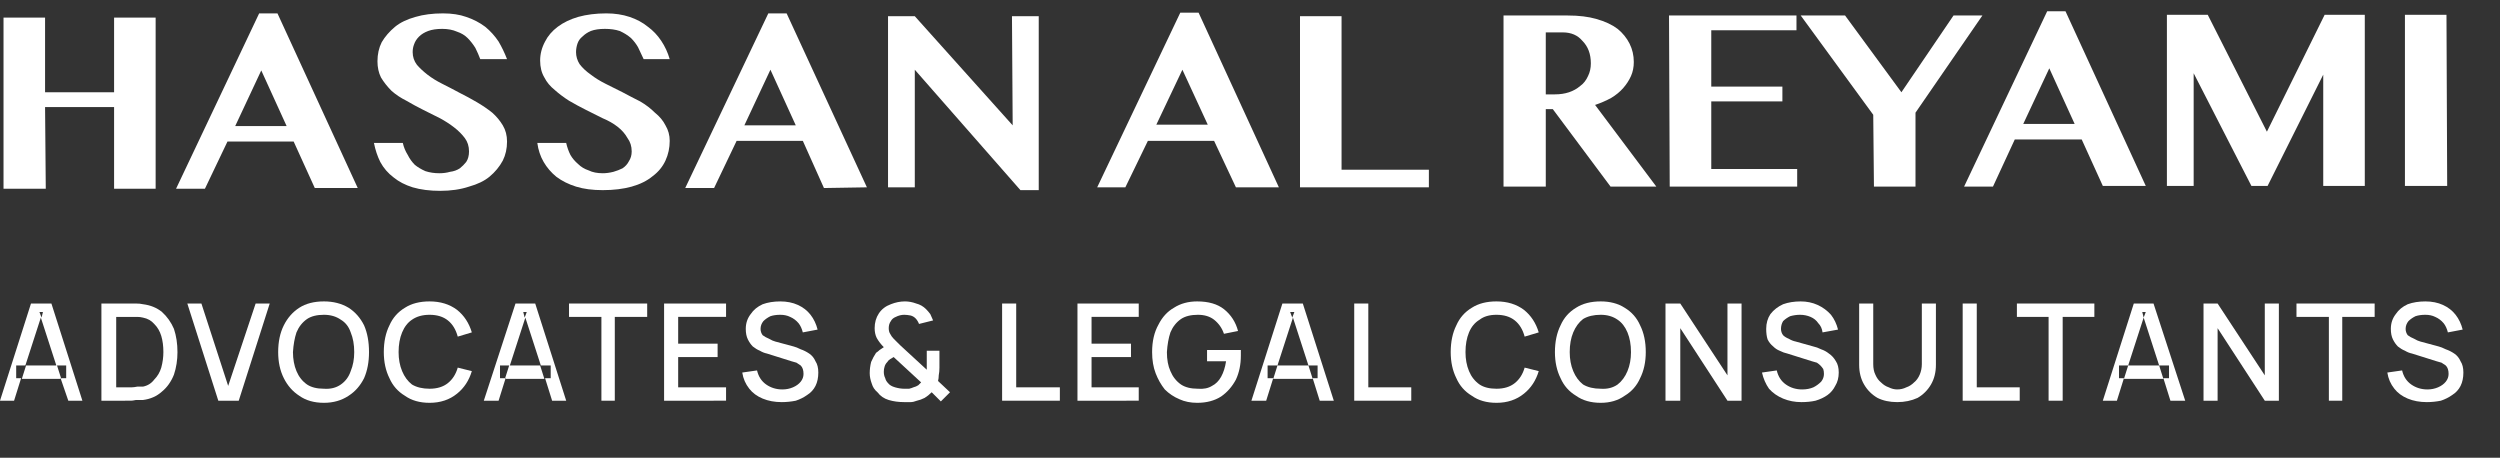 <svg xmlns="http://www.w3.org/2000/svg" viewBox="0 0 355 65" width="355" height="65"><rect x="0" y="0" width="355" height="65" fill="#333333" stroke="none"/><title>Alriyami-logo-1-svg</title><defs><clipPath id="cp1"><path d="m0 0h673.92v64.25h-673.92z"></path></clipPath></defs><style>		.s0 { opacity: .5;fill: none;stroke: #ffffff;stroke-miterlimit:10;stroke-width: 1.1 } 		.s1 { fill: #ffffff } 	</style><g id="Clip-Path" clip-path="url(#cp1)"><g id="Layer"><path id="Layer" fill-rule="evenodd" class="s0" d="m371.7 0v64.2"></path><path id="Layer" fill-rule="evenodd" class="s1" d="m0 56.9l4.4-13.8h2.9l4.4 13.8h-2l-1.1-3.2h0.8v-1.8h-1.4l-2.2-6.8-2.2 6.8h-1.3v1.8h0.7l-1 3.2zm5.9-11.8l0.2-0.8h-0.5zm2.8 8.7l-0.6-1.9h-4.4l-0.6 1.9z"></path><path id="Layer" fill-rule="evenodd" class="s1" d="m14.4 56.9v-13.8h4.2q0.2 0 0.7 0 0.6 0 1 0.1 1.6 0.2 2.7 1.1 1.1 1 1.7 2.4 0.5 1.5 0.5 3.3 0 1.7-0.5 3.2-0.6 1.5-1.7 2.4-1.1 1-2.7 1.2-0.4 0-1 0-0.5 0.1-0.7 0.1zm4.3-1.9q0.3 0 0.8-0.1 0.4 0 0.8 0 1-0.2 1.6-1 0.7-0.7 1-1.7 0.3-1.1 0.3-2.2 0-1.3-0.3-2.3-0.3-1-1-1.7-0.6-0.7-1.6-0.9-0.4-0.1-0.8-0.1-0.5 0-0.8 0h-2.2v10z"></path><path id="Layer" class="s1" d="m31 56.9l-4.4-13.8h2l3.8 11.7 3.9-11.7h2l-4.4 13.8z"></path><path id="Layer" fill-rule="evenodd" class="s1" d="m46 57.2q-2.1 0-3.5-1-1.4-0.9-2.2-2.5-0.8-1.6-0.8-3.7 0-2.2 0.8-3.8 0.8-1.6 2.2-2.5 1.4-0.9 3.5-0.9 2 0 3.5 0.9 1.4 0.9 2.2 2.5 0.7 1.6 0.7 3.8 0 2.1-0.7 3.7-0.8 1.6-2.2 2.5-1.5 1-3.5 1zm0-2q1.4 0.1 2.4-0.6 1-0.7 1.4-1.9 0.5-1.2 0.5-2.7 0-1.6-0.5-2.8-0.4-1.2-1.4-1.8-1-0.7-2.4-0.7-1.5 0-2.4 0.6-1 0.7-1.5 1.9-0.4 1.2-0.5 2.8 0 1.5 0.5 2.7 0.5 1.2 1.5 1.9 0.9 0.6 2.4 0.6z"></path><path id="Layer" class="s1" d="m61 57.2q-2.1 0-3.5-1-1.5-0.9-2.2-2.5-0.8-1.6-0.8-3.7 0-2.2 0.8-3.8 0.7-1.6 2.2-2.5 1.4-0.9 3.5-0.9 2.3 0 3.9 1.2 1.5 1.2 2.1 3.2l-2 0.6q-0.4-1.5-1.4-2.3-1-0.8-2.6-0.8-1.5 0-2.5 0.7-0.9 0.6-1.4 1.8-0.5 1.2-0.5 2.8 0 1.5 0.5 2.7 0.5 1.2 1.4 1.9 1 0.6 2.5 0.6 1.6 0 2.6-0.8 1-0.8 1.4-2.2l2 0.5q-0.6 2-2.1 3.2-1.6 1.3-3.9 1.3z"></path><path id="Layer" fill-rule="evenodd" class="s1" d="m68.7 56.9l4.5-13.8h2.8l4.4 13.8h-2l-1-3.2h0.8v-1.8h-1.4l-2.2-6.8-2.2 6.8h-1.4v1.8h0.8l-1 3.2zm5.8-11.8l0.3-0.8h-0.5zm2.8 8.7l-0.6-1.9h-4.4l-0.6 1.9z"></path><path id="Layer" class="s1" d="m85.4 56.9v-11.9h-4.6v-1.9h11.1v1.9h-4.6v11.9z"></path><path id="Layer" class="s1" d="m94.3 56.9v-13.8h8.8v1.9h-6.8v3.8h5.6v1.9h-5.6v4.3h6.8v1.9z"></path><path id="Layer" class="s1" d="m111 57.1q-1.5 0-2.7-0.5-1.2-0.5-1.9-1.4-0.8-1-1-2.3l2.1-0.3q0.3 1.3 1.3 2 1 0.7 2.3 0.7 0.8 0 1.5-0.3 0.7-0.3 1.1-0.8 0.4-0.5 0.4-1.1 0-0.4-0.1-0.7-0.1-0.3-0.3-0.5-0.3-0.2-0.6-0.4-0.3-0.1-0.7-0.2l-3.5-1.1q-0.5-0.1-1-0.4-0.5-0.2-1-0.6-0.4-0.4-0.7-1-0.3-0.6-0.3-1.5 0-1.2 0.7-2.1 0.6-0.9 1.7-1.4 1.1-0.4 2.5-0.4 1.4 0 2.5 0.5 1.1 0.5 1.8 1.4 0.7 0.9 1 2.1l-2.1 0.4q-0.2-0.8-0.6-1.3-0.5-0.6-1.2-0.9-0.6-0.3-1.4-0.3-0.8 0-1.4 0.2-0.6 0.3-1 0.7-0.4 0.5-0.4 1.1 0 0.5 0.3 0.9 0.4 0.3 0.9 0.5 0.5 0.3 0.9 0.4l2.6 0.7q0.4 0.1 1 0.4 0.6 0.2 1.2 0.6 0.6 0.4 0.9 1.1 0.4 0.6 0.4 1.6 0 1.1-0.4 1.9-0.4 0.8-1.2 1.3-0.7 0.5-1.6 0.8-1 0.2-2 0.2z"></path><path id="Layer" fill-rule="evenodd" class="s1" d="m128.4 57.1q-1.2 0-2.2-0.3-1-0.3-1.6-1.1-0.6-0.5-0.8-1.2-0.3-0.8-0.3-1.5 0-0.8 0.2-1.6 0.3-0.7 0.7-1.3 0.3-0.2 0.5-0.4 0.3-0.2 0.6-0.4-0.6-0.6-1-1.3-0.3-0.6-0.3-1.4 0-1.2 0.6-2.1 0.6-0.9 1.7-1.3 0.5-0.2 1-0.3 0.5-0.1 1-0.1 0.8 0 1.6 0.3 0.8 0.2 1.4 0.8 0.3 0.3 0.6 0.7 0.2 0.5 0.4 0.9l-2 0.5q-0.2-0.5-0.5-0.8-0.3-0.3-0.7-0.4-0.5-0.1-0.9-0.1-0.6 0-1.2 0.3-0.5 0.2-0.7 0.6-0.3 0.4-0.3 1 0 0.5 0.2 0.8 0.2 0.4 0.5 0.7 0.2 0.2 0.4 0.4 0.3 0.3 0.5 0.5l3.8 3.5q0-0.2 0-0.4 0-0.3 0-0.5v-1.8h1.8v2.4q0 0.6-0.1 1.1 0 0.4-0.1 0.8l1.7 1.6-1.3 1.3-1.3-1.3q-0.5 0.5-1 0.8-0.6 0.3-1.1 0.4-0.5 0.2-0.9 0.2-0.5 0-0.9 0zm0-1.9q0.4 0 0.7 0 0.4-0.1 0.6-0.2 0.4-0.1 0.7-0.3 0.2-0.2 0.4-0.4l-3.9-3.6q-0.3 0.2-0.5 0.3-0.3 0.2-0.4 0.4-0.3 0.3-0.4 0.7-0.1 0.3-0.1 0.7 0 0.5 0.2 0.9 0.1 0.4 0.4 0.7 0.3 0.4 1 0.6 0.7 0.2 1.3 0.2z"></path><path id="Layer" class="s1" d="m142.3 56.9v-13.8h2v11.9h6.2v1.9z"></path><path id="Layer" class="s1" d="m153 56.9v-13.8h8.7v1.9h-6.7v3.8h5.6v1.9h-5.6v4.3h6.7v1.9z"></path><path id="Layer" class="s1" d="m170 57.2q-1.4 0-2.5-0.5-1.2-0.5-2.1-1.4-0.8-1-1.3-2.3-0.5-1.3-0.5-3 0-2.3 0.9-3.9 0.8-1.6 2.2-2.4 1.4-0.9 3.3-0.9 2.4 0 3.8 1.1 1.5 1.2 2 3.1l-2 0.4q-0.4-1.2-1.4-2-0.9-0.7-2.3-0.7-1.5 0-2.4 0.6-1 0.7-1.5 1.9-0.4 1.2-0.5 2.8 0 1.6 0.5 2.7 0.5 1.2 1.5 1.9 0.9 0.6 2.4 0.6 1.2 0.1 2-0.4 0.8-0.4 1.3-1.3 0.5-0.9 0.7-2.2h-2.7v-1.6h4.8q0 0.2 0 0.5 0 0.2 0 0.3 0 1.9-0.7 3.4-0.8 1.5-2.1 2.4-1.4 0.9-3.4 0.9z"></path><path id="Layer" fill-rule="evenodd" class="s1" d="m177.7 56.9l4.4-13.8h2.9l4.4 13.8h-2l-1-3.2h0.7v-1.8h-1.3l-2.2-6.8-2.2 6.8h-1.4v1.8h0.8l-1 3.2zm5.8-11.8l0.3-0.8h-0.6zm2.9 8.7l-0.6-1.9h-4.4l-0.6 1.9z"></path><path id="Layer" class="s1" d="m192.3 56.9v-13.8h2v11.9h6.1v1.9z"></path><path id="Layer" class="s1" d="m212.5 57.2q-2.1 0-3.5-1-1.5-0.9-2.2-2.5-0.8-1.6-0.8-3.7 0-2.2 0.8-3.8 0.7-1.6 2.2-2.5 1.4-0.9 3.5-0.9 2.3 0 3.9 1.2 1.5 1.2 2.1 3.2l-2 0.6q-0.4-1.5-1.4-2.3-1-0.8-2.6-0.8-1.5 0-2.4 0.7-1 0.6-1.5 1.8-0.5 1.2-0.5 2.8 0 1.5 0.5 2.7 0.5 1.2 1.5 1.9 0.9 0.6 2.4 0.6 1.6 0 2.6-0.8 1-0.8 1.4-2.2l2 0.5q-0.6 2-2.1 3.2-1.6 1.3-3.9 1.3z"></path><path id="Layer" fill-rule="evenodd" class="s1" d="m227.3 57.2q-2.1 0-3.5-1-1.5-0.9-2.2-2.5-0.8-1.6-0.8-3.7 0-2.2 0.8-3.8 0.7-1.6 2.2-2.5 1.4-0.9 3.5-0.9 2 0 3.4 0.9 1.5 0.9 2.2 2.5 0.8 1.6 0.8 3.8 0 2.1-0.8 3.7-0.7 1.6-2.2 2.5-1.4 1-3.4 1zm0-2q1.4 0.1 2.4-0.6 0.9-0.7 1.4-1.9 0.5-1.2 0.5-2.7 0-1.6-0.5-2.8-0.5-1.2-1.4-1.8-1-0.7-2.4-0.7-1.5 0-2.5 0.6-0.9 0.7-1.4 1.9-0.5 1.2-0.5 2.8 0 1.5 0.5 2.7 0.5 1.2 1.4 1.9 1 0.6 2.5 0.6z"></path><path id="Layer" class="s1" d="m236.5 56.9v-13.8h2.1l6.7 10.2v-10.2h2v13.8h-2l-6.7-10.3v10.3z"></path><path id="Layer" class="s1" d="m255.8 57.1q-1.4 0-2.6-0.5-1.2-0.5-2-1.4-0.7-1-1-2.3l2.1-0.3q0.3 1.3 1.3 2 1 0.7 2.3 0.7 0.9 0 1.6-0.3 0.6-0.3 1.1-0.8 0.4-0.5 0.4-1.1 0-0.4-0.1-0.7-0.2-0.3-0.4-0.5-0.2-0.2-0.5-0.4-0.4-0.1-0.7-0.2l-3.5-1.1q-0.5-0.1-1.1-0.4-0.5-0.2-0.9-0.6-0.5-0.4-0.8-1-0.2-0.6-0.2-1.5 0-1.2 0.6-2.1 0.7-0.9 1.8-1.4 1.1-0.4 2.5-0.4 1.3 0 2.4 0.5 1.1 0.5 1.9 1.4 0.7 0.9 1 2.1l-2.2 0.4q-0.1-0.8-0.6-1.3-0.4-0.6-1.1-0.9-0.7-0.3-1.5-0.3-0.7 0-1.4 0.2-0.6 0.3-1 0.7-0.3 0.5-0.3 1.1 0 0.5 0.3 0.9 0.3 0.3 0.8 0.5 0.5 0.3 1 0.4l2.5 0.7q0.5 0.1 1.1 0.4 0.6 0.2 1.1 0.6 0.6 0.4 1 1.1 0.4 0.6 0.4 1.6 0 1.1-0.5 1.9-0.4 0.8-1.1 1.3-0.7 0.5-1.7 0.8-0.9 0.2-2 0.2z"></path><path id="Layer" class="s1" d="m269.4 57.1q-1.6 0-2.8-0.6-1.2-0.7-1.9-1.9-0.7-1.2-0.7-2.8v-8.7h2v8.6q0 0.9 0.3 1.5 0.3 0.7 0.8 1.1 0.5 0.5 1.1 0.7 0.6 0.3 1.2 0.3 0.7 0 1.3-0.3 0.6-0.2 1.1-0.7 0.5-0.4 0.8-1.1 0.3-0.7 0.3-1.5v-8.6h2v8.7q0 1.6-0.7 2.8-0.7 1.2-1.9 1.9-1.3 0.6-2.9 0.6z"></path><path id="Layer" class="s1" d="m278.7 56.9v-13.8h2v11.9h6.1v1.9z"></path><path id="Layer" class="s1" d="m290.9 56.9v-11.9h-4.5v-1.9h11v1.9h-4.5v11.9z"></path><path id="Layer" fill-rule="evenodd" class="s1" d="m298.6 56.9l4.4-13.8h2.8l4.5 13.8h-2.1l-1-3.2h0.8v-1.8h-1.4l-2.2-6.8-2.2 6.8h-1.3v1.8h0.7l-1 3.2zm5.8-11.8l0.3-0.8h-0.5zm2.8 8.7l-0.6-1.9h-4.4l-0.6 1.9z"></path><path id="Layer" class="s1" d="m312.9 56.9v-13.8h2l6.7 10.2v-10.2h2v13.8h-2l-6.7-10.3v10.3z"></path><path id="Layer" class="s1" d="m330.7 56.9v-11.9h-4.6v-1.9h11.1v1.9h-4.6v11.9z"></path><path id="Layer" class="s1" d="m344.6 57.1q-1.5 0-2.7-0.5-1.2-0.5-1.9-1.4-0.8-1-1-2.3l2.1-0.3q0.3 1.3 1.3 2 1 0.7 2.3 0.7 0.8 0 1.5-0.3 0.7-0.3 1.1-0.8 0.4-0.5 0.4-1.1 0-0.4-0.1-0.7-0.1-0.3-0.3-0.5-0.3-0.2-0.6-0.4-0.3-0.1-0.7-0.2l-3.5-1.1q-0.5-0.1-1-0.4-0.5-0.2-1-0.6-0.4-0.4-0.7-1-0.3-0.6-0.3-1.5 0-1.2 0.7-2.1 0.6-0.9 1.7-1.4 1.1-0.4 2.5-0.4 1.4 0 2.5 0.5 1.1 0.5 1.8 1.4 0.7 0.9 1 2.1l-2.1 0.4q-0.2-0.8-0.6-1.3-0.5-0.6-1.2-0.9-0.6-0.3-1.4-0.3-0.8 0-1.4 0.2-0.6 0.3-1 0.7-0.4 0.5-0.4 1.1 0 0.5 0.3 0.9 0.4 0.3 0.9 0.5 0.5 0.3 0.9 0.4l2.6 0.7q0.4 0.1 1 0.4 0.6 0.2 1.2 0.6 0.6 0.4 0.9 1.1 0.4 0.6 0.4 1.6 0 1.1-0.4 1.9-0.4 0.8-1.2 1.3-0.7 0.5-1.6 0.8-1 0.2-2 0.2z"></path><path id="Layer" class="s1" d="m6.4 15.2l0.1 11.6h-6v-24.3h5.9v10.6h9.8v-10.6h5.9v24.3h-5.9v-11.6z"></path><path id="Layer" fill-rule="evenodd" class="s1" d="m39.4 1.9l11.4 24.8h-6.1l-3-6.6h-9.4l-3.2 6.7h-4.1l11.8-24.9zm-6 16h7.3l-3.6-7.9z"></path><path id="Layer" class="s1" d="m62.5 27.1q-2.2 0-3.9-0.5-1.6-0.5-2.7-1.4-1.2-0.9-1.9-2.2-0.6-1.2-0.9-2.7h4.1q0.2 0.9 0.7 1.7 0.4 0.8 1 1.4 0.6 0.5 1.5 0.9 0.9 0.3 2 0.3 0.8 0 1.5-0.2 0.8-0.1 1.4-0.5 0.5-0.4 0.9-0.9 0.4-0.6 0.4-1.5 0-1.1-0.6-1.9-0.6-0.8-1.5-1.5-0.9-0.7-2-1.3-1.2-0.6-2.4-1.2-1.2-0.6-2.4-1.3-1.2-0.6-2.1-1.4-0.9-0.9-1.5-1.9-0.5-1-0.5-2.3 0-1.5 0.6-2.7 0.7-1.2 1.9-2.2 1.1-0.9 2.9-1.4 1.7-0.5 3.9-0.5 1.9 0 3.3 0.5 1.5 0.5 2.7 1.4 1.1 0.9 1.9 2.1 0.7 1.2 1.2 2.5h-3.8q-0.3-0.8-0.7-1.6-0.5-0.8-1.1-1.4-0.6-0.6-1.5-0.9-0.9-0.4-2.1-0.4-1.2 0-2 0.3-0.8 0.3-1.3 0.8-0.5 0.5-0.7 1.1-0.2 0.5-0.2 1.1 0 1 0.6 1.8 0.6 0.7 1.5 1.4 0.9 0.7 2.1 1.3 1.2 0.6 2.5 1.3 1.2 0.6 2.4 1.3 1.2 0.7 2.2 1.5 0.9 0.8 1.5 1.8 0.6 1 0.6 2.3 0 1.5-0.6 2.7-0.7 1.3-1.9 2.3-1.1 0.9-2.9 1.4-1.8 0.6-4.1 0.6z"></path><path id="Layer" class="s1" d="m85.6 27q-2.2 0-3.8-0.5-1.6-0.5-2.8-1.4-1.1-0.9-1.8-2.1-0.7-1.2-0.9-2.7h4.1q0.2 0.9 0.6 1.7 0.4 0.7 1.1 1.3 0.6 0.6 1.5 0.9 0.8 0.4 2 0.4 0.7 0 1.5-0.2 0.7-0.2 1.3-0.5 0.6-0.4 0.9-1 0.4-0.6 0.4-1.4 0-1.1-0.6-1.9-0.5-0.9-1.4-1.6-0.9-0.7-2.1-1.2-1.2-0.6-2.4-1.2-1.2-0.6-2.4-1.3-1.1-0.7-2-1.5-1-0.8-1.5-1.8-0.6-1-0.6-2.4 0-1.4 0.7-2.7 0.6-1.2 1.8-2.1 1.2-0.9 2.9-1.4 1.8-0.5 4-0.5 1.8 0 3.3 0.5 1.5 0.5 2.6 1.4 1.1 0.8 1.9 2 0.8 1.2 1.2 2.6h-3.7q-0.4-0.9-0.8-1.7-0.4-0.7-1-1.3-0.7-0.6-1.6-1-0.9-0.3-2.1-0.3-1.2 0-2 0.3-0.7 0.3-1.2 0.8-0.5 0.4-0.7 1-0.2 0.6-0.2 1.2 0 0.9 0.5 1.7 0.6 0.8 1.6 1.5 0.9 0.7 2.1 1.3 1.2 0.6 2.4 1.2 1.3 0.7 2.5 1.3 1.2 0.7 2.1 1.6 1 0.8 1.5 1.8 0.6 1 0.6 2.2 0 1.5-0.6 2.8-0.6 1.3-1.8 2.2-1.2 1-3 1.5-1.8 0.5-4.1 0.5z"></path><path id="Layer" fill-rule="evenodd" class="s1" d="m111.7 1.9l11.4 24.7-6.1 0.1-3-6.7h-9.4l-3.2 6.7h-4.1l11.8-24.8zm-6 15.9h7.3l-3.6-7.9z"></path><path id="Layer" class="s1" d="m126.1 2.3h3.8l13.9 15.5-0.1-15.5h3.8v24.7h-2.6l-15-17.1v16.7h-3.8z"></path><path id="Layer" fill-rule="evenodd" class="s1" d="m170.2 1.8l11.4 24.8h-6.1l-3.1-6.6h-9.4l-3.2 6.6h-4l11.8-24.8zm-6 15.9h7.3l-3.6-7.8z"></path><path id="Layer" class="s1" d="m184.6 2.3h5.9v21.8h12.4v2.5h-18.3z"></path><path id="Layer" fill-rule="evenodd" class="s1" d="m213.5 2.2h9.1q2.4 0 4.1 0.5 1.8 0.5 3 1.4 1.1 0.9 1.7 2.1 0.6 1.2 0.6 2.6 0 1.1-0.4 2-0.4 0.9-1.1 1.7-0.7 0.8-1.7 1.4-1.1 0.6-2.3 1l8.7 11.6h-6.5l-8.2-11h-1v11h-6zm6 11.2h1.3q1.1 0 2-0.3 0.9-0.3 1.6-0.9 0.7-0.5 1.1-1.4 0.4-0.8 0.4-1.8 0-1-0.3-1.8-0.3-0.8-0.9-1.4-0.5-0.6-1.2-0.9-0.7-0.3-1.6-0.3h-2.4z"></path><path id="Layer" class="s1" d="m255.1 2.2v2.1h-12.1v8h10.1v2.1h-10.1v9.6h12.2v2.5h-18.1l-0.1-24.3z"></path><path id="Layer" class="s1" d="m262 2.2l8 10.9 7.4-10.9h4.1l-9.5 13.8v10.5h-5.9l-0.1-10.2-10.3-14.1z"></path><path id="Layer" fill-rule="evenodd" class="s1" d="m293.3 1.6l11.4 24.8h-6.1l-3-6.6h-9.5l-3.1 6.7h-4.1l11.8-24.9zm-6 16h7.3l-3.6-7.9z"></path><path id="Layer" class="s1" d="m307.7 2.1h5.8l8.4 16.6 8.2-16.6h5.7v24.3h-5.9v-15.8l-7.9 15.8h-2.3l-8.2-16v16h-3.8z"></path><path id="Layer" class="s1" d="m341.5 2.1h5.9l0.1 24.3h-6z"></path><path id="Layer" class="s1" d="m396.2 57v-13.8h2v13.8z"></path><path id="Layer" class="s1" d="m401.9 57v-13.8h2.1l6.7 10.2v-10.2h2v13.8h-2l-6.7-10.3v10.3z"></path><path id="Layer" class="s1" d="m419.7 57v-11.9h-4.6v-1.9h11.1v1.9h-4.5v11.9z"></path><path id="Layer" class="s1" d="m428.8 47.8l0.2-0.9q0.4 0 0.6-0.2 0.2-0.2 0.3-0.5 0.1-0.3 0-0.7h-1.1v-2.3h2.1v2.5q0 1.1-0.5 1.7-0.5 0.6-1.6 0.4z"></path><path id="Layer" class="s1" d="m434.8 57v-13.8h2v11.9h6.1v1.9z"></path><path id="Layer" class="s1" d="m449.5 57v-13.8h2v11.9h6.1v1.9z"></path><path id="Layer" class="s1" d="m460.2 57v-13.8h8.7v1.9h-6.7v3.8h5.6v1.9h-5.6v4.3h6.7v1.9z"></path><path id="Layer" class="s1" d="m477.1 57.3q-1.3 0-2.5-0.5-1.1-0.5-2-1.4-0.8-1-1.3-2.3-0.5-1.3-0.5-3 0-2.3 0.8-3.9 0.8-1.6 2.2-2.4 1.5-0.9 3.3-0.9 2.4 0 3.9 1.1 1.4 1.2 1.9 3.2l-2 0.3q-0.4-1.2-1.3-2-0.9-0.7-2.3-0.7-1.5 0-2.5 0.7-0.9 0.6-1.4 1.8-0.5 1.2-0.5 2.8 0 1.6 0.5 2.7 0.5 1.2 1.4 1.9 1 0.6 2.5 0.7 1.1 0 2-0.5 0.8-0.4 1.3-1.3 0.5-0.9 0.6-2.2h-2.6v-1.6h4.7q0 0.2 0.1 0.5 0 0.2 0 0.3 0 1.9-0.8 3.4-0.7 1.5-2.1 2.4-1.4 0.9-3.4 0.9z"></path><path id="Layer" fill-rule="evenodd" class="s1" d="m484.9 57l4.4-13.8h2.9l4.4 13.8h-2.1l-1-3.1h0.8v-1.9h-1.4l-2.2-6.8-2.2 6.8h-1.3v1.9h0.7l-1 3.1zm5.9-11.8l0.2-0.8h-0.5zm2.8 8.7l-0.6-1.9h-4.4l-0.6 1.9z"></path><path id="Layer" class="s1" d="m499.4 57v-13.8h2v11.9h6.2v1.9z"></path><path id="Layer" class="s1" d="m519.6 57.3q-2 0-3.5-0.9-1.4-1-2.2-2.6-0.7-1.6-0.7-3.7 0-2.2 0.7-3.8 0.8-1.6 2.2-2.5 1.5-0.9 3.5-0.9 2.4 0 3.9 1.2 1.6 1.2 2.2 3.2l-2 0.6q-0.4-1.5-1.4-2.3-1-0.8-2.7-0.8-1.4 0-2.4 0.7-0.9 0.6-1.4 1.8-0.5 1.2-0.5 2.8 0 1.6 0.5 2.7 0.4 1.2 1.4 1.9 1 0.7 2.4 0.7 1.7 0 2.7-0.9 1-0.8 1.4-2.2l2 0.5q-0.6 2-2.2 3.3-1.5 1.2-3.9 1.2z"></path><path id="Layer" fill-rule="evenodd" class="s1" d="m534.4 57.3q-2 0-3.5-0.9-1.4-1-2.2-2.6-0.7-1.6-0.7-3.7 0-2.2 0.7-3.8 0.8-1.6 2.2-2.5 1.5-0.9 3.5-0.9 2.1 0 3.5 0.9 1.4 0.9 2.2 2.5 0.8 1.6 0.8 3.8 0 2.1-0.8 3.7-0.8 1.6-2.2 2.6-1.4 0.9-3.5 0.9zm0-1.9q1.5 0 2.4-0.7 1-0.7 1.5-1.8 0.5-1.2 0.5-2.8 0-1.6-0.5-2.8-0.5-1.2-1.5-1.8-0.9-0.7-2.4-0.7-1.4 0-2.4 0.6-1 0.7-1.4 1.9-0.5 1.2-0.5 2.8 0 1.6 0.4 2.7 0.5 1.2 1.5 1.9 1 0.6 2.4 0.7z"></path><path id="Layer" class="s1" d="m543.7 57v-13.8h2l6.7 10.2v-10.2h2v13.8h-2l-6.7-10.3v10.3z"></path><path id="Layer" class="s1" d="m563 57.3q-1.5 0-2.7-0.6-1.2-0.5-1.9-1.4-0.8-1-1-2.3l2.1-0.3q0.3 1.3 1.3 2 1 0.7 2.3 0.7 0.8 0 1.5-0.3 0.7-0.3 1.1-0.7 0.4-0.5 0.4-1.2 0-0.4-0.1-0.7-0.1-0.3-0.3-0.5-0.3-0.2-0.6-0.4-0.3-0.1-0.7-0.2l-3.5-1.1q-0.5-0.1-1-0.4-0.5-0.2-1-0.6-0.4-0.4-0.7-1-0.3-0.6-0.3-1.4 0-1.3 0.7-2.2 0.6-0.9 1.7-1.3 1.1-0.5 2.5-0.5 1.4 0 2.5 0.5 1.1 0.5 1.8 1.4 0.7 0.9 1 2.1l-2.1 0.4q-0.2-0.8-0.6-1.3-0.5-0.6-1.2-0.9-0.6-0.3-1.4-0.3-0.8 0-1.4 0.2-0.6 0.3-1 0.7-0.4 0.5-0.4 1.1 0 0.5 0.3 0.9 0.4 0.3 0.9 0.6 0.5 0.2 0.9 0.3l2.6 0.7q0.4 0.1 1 0.4 0.6 0.2 1.2 0.6 0.6 0.4 0.9 1.1 0.4 0.6 0.4 1.6 0 1.1-0.4 1.9-0.4 0.8-1.2 1.3-0.7 0.5-1.6 0.8-1 0.3-2 0.3z"></path><path id="Layer" class="s1" d="m576.6 57.3q-1.6 0-2.8-0.7-1.2-0.7-1.9-1.9-0.7-1.2-0.7-2.8v-8.7h2v8.6q0 0.9 0.3 1.5 0.3 0.7 0.8 1.2 0.5 0.4 1.1 0.6 0.6 0.3 1.2 0.3 0.7 0 1.3-0.3 0.6-0.2 1.1-0.7 0.5-0.4 0.7-1.1 0.3-0.6 0.3-1.5v-8.6h2v8.7q0 1.6-0.6 2.8-0.7 1.2-2 1.9-1.2 0.7-2.8 0.7z"></path><path id="Layer" class="s1" d="m585.8 57v-13.8h2v11.9h6.2v1.9z"></path><path id="Layer" class="s1" d="m598.1 57v-11.9h-4.6v-1.9h11.1v1.9h-4.6v11.9z"></path><path id="Layer" fill-rule="evenodd" class="s1" d="m605.7 57l4.4-13.8h2.9l4.4 13.8h-2l-1-3.1h0.7v-1.9h-1.3l-2.3-6.8-2.1 6.8h-1.4v1.9h0.8l-1 3.1zm5.8-11.8l0.3-0.8h-0.6zm2.9 8.7l-0.6-1.9h-4.4l-0.6 1.9z"></path><path id="Layer" class="s1" d="m620.1 57v-13.8h2l6.7 10.2v-10.2h2v13.8h-2l-6.7-10.3v10.3z"></path><path id="Layer" class="s1" d="m637.8 57v-11.9h-4.5v-1.9h11v1.9h-4.5v11.9z"></path><path id="Layer" class="s1" d="m651.7 57.3q-1.4 0-2.6-0.6-1.2-0.5-2-1.4-0.7-1-0.9-2.3l2-0.3q0.3 1.3 1.3 2 1 0.7 2.3 0.7 0.9 0 1.6-0.3 0.7-0.3 1.1-0.7 0.4-0.5 0.4-1.2 0-0.4-0.1-0.7-0.2-0.3-0.4-0.5-0.2-0.2-0.5-0.4-0.3-0.1-0.7-0.2l-3.5-1.1q-0.5-0.1-1.1-0.4-0.5-0.2-0.9-0.6-0.5-0.4-0.7-1-0.3-0.6-0.3-1.4 0-1.3 0.6-2.2 0.7-0.9 1.8-1.3 1.1-0.5 2.5-0.5 1.4 0 2.4 0.5 1.1 0.5 1.9 1.4 0.7 0.9 1 2.1l-2.2 0.4q-0.1-0.8-0.6-1.3-0.4-0.6-1.1-0.9-0.7-0.3-1.5-0.3-0.7 0-1.3 0.2-0.7 0.3-1 0.7-0.4 0.5-0.4 1.1 0 0.5 0.3 0.9 0.3 0.3 0.8 0.6 0.5 0.2 1 0.3l2.5 0.7q0.5 0.1 1.1 0.4 0.6 0.2 1.2 0.6 0.5 0.4 0.9 1.1 0.4 0.6 0.4 1.6 0 1.1-0.5 1.9-0.4 0.8-1.1 1.3-0.7 0.5-1.7 0.8-0.9 0.3-2 0.3z"></path><path id="Layer" class="s1" d="m395.8 2.3h5.8l8.5 16.6 8.2-16.6h5.7v24.3h-5.9l-0.1-15.9-7.9 15.9h-2.3l-8.2-16 0.1 16h-3.8z"></path><path id="Layer" class="s1" d="m429.7 2.3h5.9l0.1 15.6q0 1.4 0.4 2.6 0.4 1.3 1.3 2.2 0.8 0.9 1.9 1.4 1.2 0.6 2.6 0.6 1.4 0 2.6-0.6 1.1-0.5 1.9-1.4 0.8-0.9 1.3-2.2 0.4-1.2 0.4-2.6v-15.7h3.7l0.1 15.7q0 1.9-0.7 3.5-0.6 1.7-2 3-1.3 1.2-3.4 2-2.2 0.7-5.2 0.7-2.6 0-4.7-0.7-2-0.8-3.4-2-1.4-1.3-2.1-3-0.7-1.7-0.7-3.6z"></path><path id="Layer" class="s1" d="m463.5 14.9v11.6h-5.9v-24.3h5.9v10.7h9.8v-10.7h5.9v24.3h-5.9v-11.6z"></path><path id="Layer" class="s1" d="m488.3 2.2l8 10.9 7.4-10.9h4.1l-9.5 13.8v10.5h-5.9v-10.2l-10.4-14.1z"></path><path id="Layer" class="s1" d="m528.9 2.2v2h-12.1v8.1l10.1-0.1v2.1h-10.1v9.7h12.1l0.1 2.5h-18.2v-24.3z"></path><path id="Layer" fill-rule="evenodd" class="s1" d="m543.9 1.6l11.5 24.8h-6.1l-3.1-6.6h-9.4l-3.2 6.6-4 0.1 11.8-24.9zm-6.1 16l7.3-0.1-3.6-7.8z"></path><path id="Layer" class="s1" d="m558.3 2.1h6v21.8h12.4v2.5h-18.3z"></path><path id="Layer" fill-rule="evenodd" class="s1" d="m580.1 2.1h8.8q3.4 0 6.3 0.8 2.8 0.8 4.9 2.3 2 1.5 3.2 3.7 1.1 2.2 1.1 5.1 0 2.6-0.9 4.8-1 2.3-2.8 3.9-1.9 1.7-4.6 2.7-2.7 1-6.2 1h-9.7zm6 21.8h3.1q1.8 0 3.3-0.6 1.6-0.7 2.7-2 1.2-1.2 1.9-3 0.6-1.9 0.6-4.2 0-2.1-0.6-3.8-0.7-1.8-1.8-3-1.1-1.3-2.7-2-1.5-0.8-3.4-0.8h-3.2z"></path><path id="Layer" class="s1" d="m627.6 2v2.1h-12.2v8h10.1v2.1h-10.1v9.7l12.2-0.1v2.5l-18.1 0.1-0.1-24.4z"></path><path id="Layer" class="s1" d="m649.1 2v2.1h-12.2v8h10.2v2.1h-10.1v9.6h12.1v2.5h-18.1v-24.3z"></path><path id="Layer" class="s1" d="m652.5 2h3.8l13.9 15.4v-15.4h3.7v24.6h-2.5l-15.1-17v16.7h-3.7z"></path></g></g></svg>